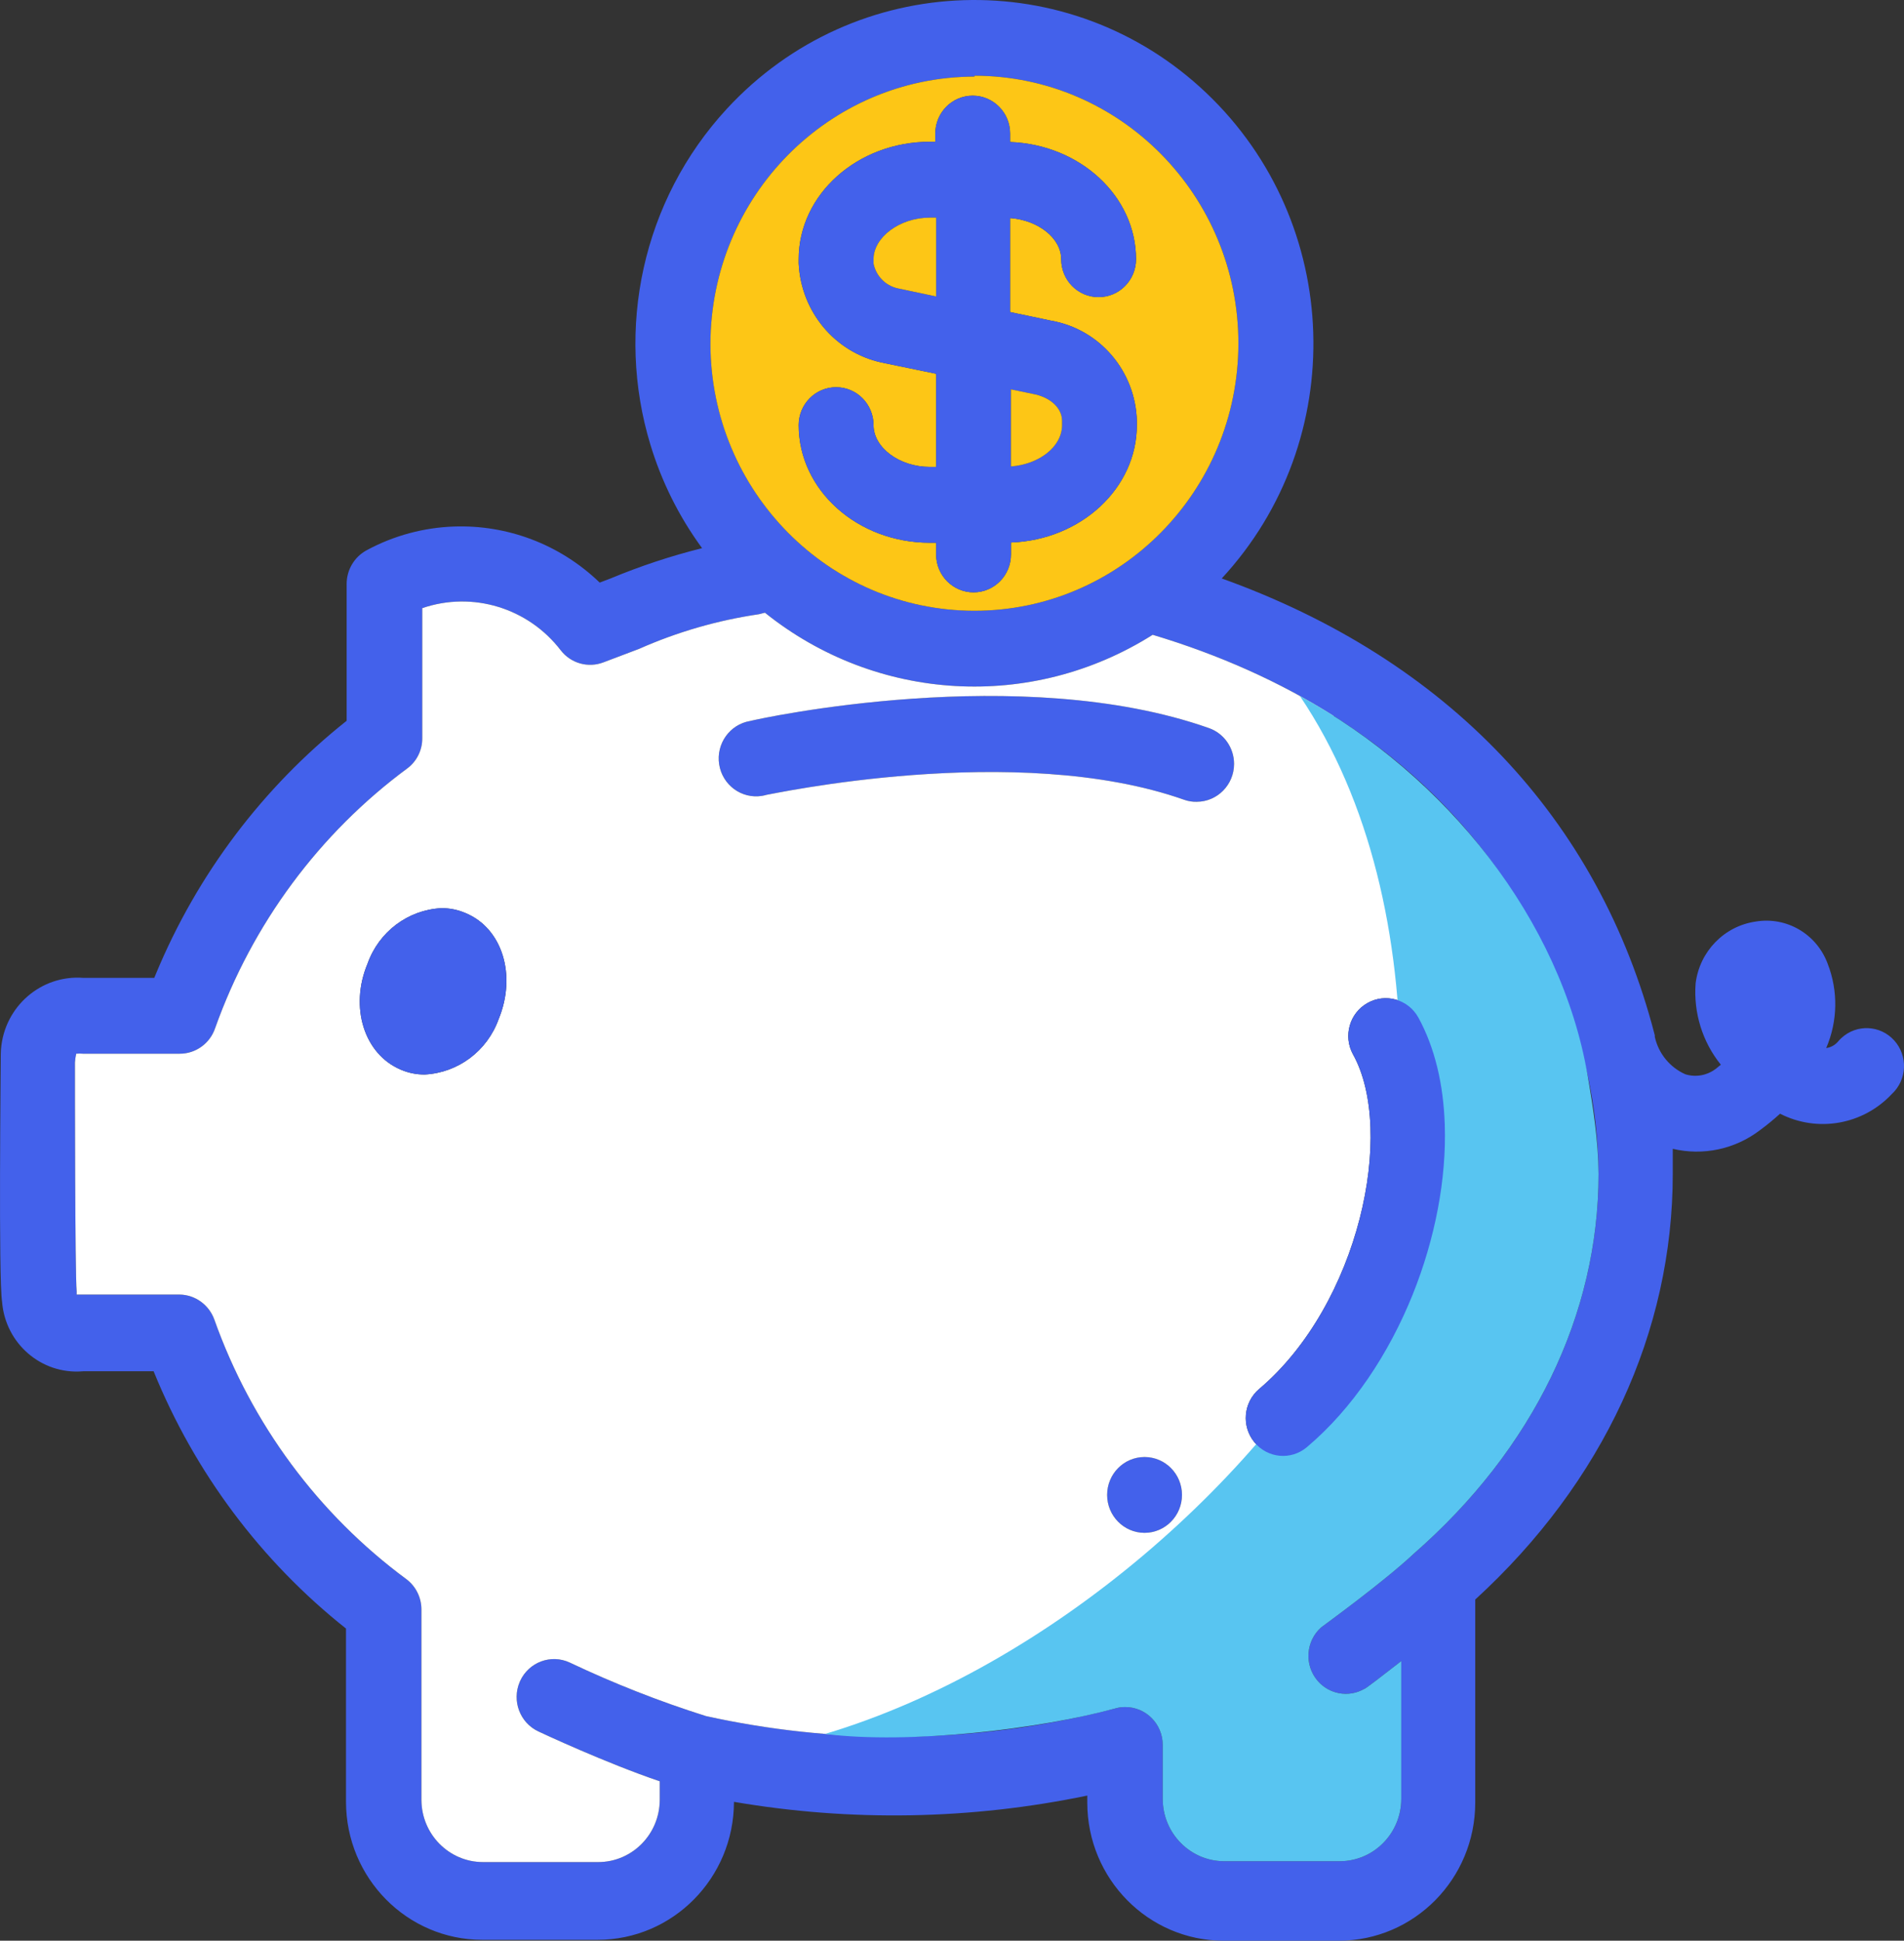 <svg xmlns="http://www.w3.org/2000/svg" width="105" height="107" viewBox="0 0 105 107" fill="none"><rect x="0" y="0" width="105" height="107" fill="#333333" stroke="none"/><g clip-path="url(#clip0_136_2882)"><path d="M65.183 82.421C65.183 83.576 64.259 84.512 63.119 84.512C61.979 84.512 61.055 83.576 61.055 82.421C61.055 81.266 61.979 80.332 63.119 80.332C64.259 80.332 65.183 81.268 65.183 82.421Z" fill="#4361EB"></path><path d="M68.055 42.114C68.057 43.266 67.135 44.204 65.996 44.206C65.763 44.213 65.531 44.175 65.311 44.098C56.033 40.815 42.396 43.824 42.267 43.824C42.187 43.848 42.105 43.867 42.023 43.88C40.898 44.062 39.84 43.287 39.66 42.148C39.48 41.008 40.245 39.936 41.37 39.751C41.925 39.609 56.306 36.48 66.679 40.146C67.502 40.441 68.053 41.228 68.055 42.114Z" fill="#4361EB"></path><path d="M104.46 57.364C103.691 56.513 102.386 56.453 101.546 57.233C101.483 57.29 101.424 57.351 101.372 57.415C101.204 57.617 100.969 57.75 100.71 57.784C101.345 56.309 101.376 54.637 100.793 53.14C100.19 51.499 98.525 50.523 96.821 50.81C95.086 51.06 93.729 52.453 93.509 54.214C93.385 55.836 93.884 57.445 94.9 58.703L94.617 58.931C94.137 59.296 93.515 59.408 92.943 59.23C92.088 58.852 91.462 58.086 91.257 57.165V57.08C88.181 45.138 79.799 36.349 67.375 31.893C74.437 24.263 74.054 12.277 66.522 5.122C58.99 -2.031 47.157 -1.645 40.096 5.986C35.403 11.059 33.939 18.165 35.866 24.511C36.474 26.521 37.423 28.455 38.718 30.223C36.998 30.652 35.311 31.21 33.673 31.893L33.072 32.121C30.861 29.989 27.949 28.928 25.037 29.03C23.386 29.087 21.735 29.518 20.212 30.342C19.539 30.709 19.118 31.418 19.116 32.193V39.74C14.501 43.404 10.882 48.199 8.607 53.673C8.574 53.754 8.54 53.834 8.507 53.915H4.605C2.274 53.73 0.237 55.494 0.055 57.854C0.047 57.982 0.042 58.111 0.042 58.239C0.042 58.848 -0.088 70.492 0.114 71.77C0.292 74.071 2.28 75.79 4.551 75.607C4.57 75.605 4.587 75.605 4.605 75.603H8.471C10.736 81.181 14.392 86.07 19.081 89.79V99.344C19.087 103.547 22.451 106.951 26.6 106.951H32.954C37.102 106.951 40.469 103.547 40.476 99.344C46.935 100.448 53.543 100.331 59.96 98.998V99.393C59.966 103.591 63.325 106.991 67.469 107H73.846C77.99 106.991 81.349 103.591 81.355 99.393V88.19C88.428 81.716 92.248 73.417 92.248 64.723V63.339C93.922 63.736 95.684 63.36 97.056 62.312C97.441 62.029 97.812 61.726 98.164 61.403C100.232 62.458 102.736 62.017 104.33 60.317C105.17 59.538 105.229 58.215 104.46 57.364ZM39.179 18.974C39.191 10.834 45.701 4.237 53.736 4.224L53.748 4.175C61.789 4.184 68.301 10.791 68.294 18.937C68.29 23.157 66.537 26.965 63.729 29.648C61.119 32.148 57.597 33.676 53.725 33.674C47.379 33.668 41.982 29.55 39.996 23.806C39.472 22.293 39.185 20.667 39.179 18.974ZM77.972 85.658C76.31 87.222 72.891 89.695 72.868 89.718C72.007 90.474 71.915 91.794 72.66 92.666C73.299 93.416 74.372 93.605 75.225 93.123C75.296 93.123 76.18 92.429 77.276 91.582V99.189C77.27 101.078 75.759 102.611 73.892 102.617H67.504C65.638 102.611 64.127 101.078 64.121 99.189V96.203C64.119 95.048 63.193 94.116 62.053 94.118C61.881 94.118 61.707 94.141 61.54 94.184C57.582 95.218 53.526 95.742 49.464 95.753C45.935 95.761 42.403 95.381 38.932 94.615C36.365 93.806 33.855 92.819 31.423 91.665C30.388 91.181 29.16 91.637 28.68 92.686C28.672 92.705 28.663 92.722 28.657 92.741C28.219 93.776 28.672 94.986 29.69 95.462C29.866 95.547 33.39 97.194 36.384 98.21V99.236C36.378 101.131 34.861 102.664 32.99 102.664H26.635C24.767 102.664 23.248 101.131 23.241 99.236V88.74C23.241 88.088 22.942 87.472 22.428 87.08C17.555 83.486 13.86 78.494 11.819 72.748C11.524 71.938 10.769 71.392 9.914 71.375H4.228V71.197C4.134 70.169 4.134 59.612 4.134 58.574C4.145 58.413 4.168 58.253 4.203 58.096C4.329 58.084 4.455 58.084 4.58 58.096H9.908C10.792 58.099 11.578 57.532 11.865 56.687C13.91 50.943 17.606 45.951 22.475 42.355C22.992 41.965 23.294 41.347 23.288 40.696V33.53C26.064 32.581 29.129 33.515 30.926 35.858C31.486 36.578 32.441 36.843 33.285 36.516L35.242 35.776C37.352 34.842 39.575 34.199 41.854 33.865L42.183 33.78C48.343 38.724 56.901 39.212 63.568 34.999C67.255 36.105 70.586 37.601 73.524 39.456C80.808 44.049 85.671 50.833 87.544 59.242C87.938 61.042 88.143 62.879 88.156 64.723C88.156 72.475 84.55 79.914 77.972 85.658Z" fill="#4361EB"></path><path d="M73.523 39.456C70.586 37.601 67.255 36.105 63.567 34.999C56.901 39.212 48.342 38.724 42.183 33.781L41.854 33.865C39.574 34.199 37.351 34.842 35.242 35.776L33.285 36.516C32.441 36.843 31.485 36.578 30.926 35.858C29.128 33.515 26.063 32.581 23.287 33.53V40.696C23.293 41.347 22.992 41.965 22.474 42.356C17.605 45.951 13.909 50.943 11.864 56.687C11.578 57.532 10.792 58.099 9.908 58.096H4.58C4.454 58.084 4.328 58.084 4.203 58.096C4.167 58.254 4.144 58.413 4.134 58.574C4.134 59.612 4.134 70.169 4.228 71.197V71.375H9.914C10.769 71.392 11.523 71.938 11.818 72.748C13.859 78.494 17.555 83.486 22.428 87.08C22.941 87.473 23.241 88.088 23.241 88.74V99.236C23.247 101.131 24.766 102.664 26.635 102.664H32.989C34.86 102.664 36.377 101.131 36.383 99.236V98.211C33.389 97.194 29.866 95.547 29.69 95.462C28.671 94.986 28.219 93.776 28.657 92.741C28.663 92.722 28.671 92.705 28.68 92.686C29.16 91.637 30.387 91.181 31.422 91.665C33.855 92.819 36.365 93.806 38.931 94.615C42.403 95.381 45.935 95.761 49.463 95.753C62.817 93.647 73.729 84.07 77.906 71.373C76.588 74.644 74.592 77.66 72.078 79.783C72.073 79.787 72.069 79.789 72.065 79.793C71.194 80.525 69.901 80.402 69.178 79.519C68.451 78.634 68.566 77.323 69.438 76.582C74.965 71.901 76.97 62.371 74.613 58.13C74.613 58.128 74.609 58.126 74.609 58.124C74.062 57.12 74.422 55.855 75.413 55.301C76.406 54.739 77.661 55.095 78.218 56.101C79.134 57.77 79.603 59.807 79.674 62.004C79.714 61.306 79.735 60.599 79.735 59.89C79.735 52.312 77.443 45.276 73.523 39.456ZM22.11 58.979C20.069 58.12 19.269 55.515 20.27 53.127C20.892 51.376 22.491 50.171 24.326 50.071C24.791 50.065 25.252 50.158 25.682 50.345C27.708 51.192 28.497 53.773 27.496 56.197C26.865 57.946 25.265 59.145 23.43 59.243C22.977 59.247 22.526 59.158 22.11 58.979ZM63.119 84.512C61.979 84.512 61.055 83.576 61.055 82.421C61.055 81.266 61.979 80.332 63.119 80.332C64.259 80.332 65.183 81.268 65.183 82.421C65.183 83.573 64.259 84.512 63.119 84.512ZM65.996 44.206C65.763 44.213 65.53 44.175 65.311 44.098C56.033 40.815 42.396 43.824 42.267 43.824C42.187 43.848 42.105 43.867 42.023 43.88C40.898 44.062 39.84 43.287 39.66 42.148C39.48 41.008 40.245 39.936 41.37 39.751C41.925 39.609 56.306 36.48 66.679 40.146C67.502 40.441 68.053 41.228 68.055 42.114C68.057 43.266 67.135 44.204 65.996 44.206Z" fill="white"></path><path d="M88.155 64.723C88.155 72.475 84.55 79.914 77.971 85.658C76.31 87.222 72.891 89.695 72.868 89.718C72.006 90.474 71.914 91.794 72.66 92.666C73.299 93.416 74.372 93.605 75.225 93.123C75.296 93.123 76.18 92.429 77.276 91.582V99.189C77.269 101.078 75.759 102.611 73.892 102.617H67.504C65.637 102.611 64.127 101.078 64.121 99.189V96.203C64.118 95.048 63.192 94.116 62.053 94.118C61.881 94.118 61.707 94.137 61.539 94.184C57.414 95.322 50.146 96.19 45.501 95.6C57.829 91.919 69.905 81.394 75.405 70.728C76.639 67.656 77.276 64.358 77.173 61.359C77.213 60.66 77.234 59.954 77.234 59.245C77.234 51.667 75.606 44.194 71.686 38.374C79.819 42.806 86.077 50.757 87.544 59.245C87.858 61.062 88.143 62.881 88.155 64.725V64.723Z" fill="#58C5F1"></path><path d="M53.748 4.175L53.735 4.224C45.7 4.237 39.191 10.834 39.178 18.974C39.203 27.094 45.707 33.666 53.725 33.674C61.764 33.681 68.288 27.082 68.294 18.937C68.3 10.791 61.789 4.184 53.748 4.175ZM62.694 23.439C62.694 26.927 59.605 29.769 55.751 29.911V30.569C55.751 31.724 54.829 32.658 53.689 32.658C52.549 32.658 51.625 31.724 51.625 30.569V29.924H51.284C47.288 29.924 44.045 27.022 44.045 23.439C44.045 22.285 44.969 21.349 46.109 21.349C47.249 21.349 48.173 22.285 48.173 23.439C48.173 24.681 49.597 25.744 51.284 25.744H51.625V20.608L48.619 19.988C46.046 19.428 44.169 17.182 44.045 14.518V14.291C44.045 10.721 47.288 7.817 51.284 7.817H51.579V7.365C51.579 6.211 52.503 5.275 53.641 5.275C54.778 5.275 55.705 6.211 55.705 7.365V7.83C59.559 7.974 62.648 10.816 62.648 14.291C62.648 15.446 61.724 16.382 60.584 16.382C59.444 16.382 58.522 15.446 58.522 14.291C58.522 13.136 57.261 12.141 55.705 12.022V17.205L57.98 17.683C60.649 18.154 62.623 20.468 62.694 23.212V23.439Z" fill="#FDC616"></path><path d="M27.496 56.197C26.865 57.946 25.265 59.145 23.429 59.242C22.977 59.247 22.526 59.158 22.11 58.979C20.069 58.12 19.269 55.515 20.27 53.127C20.892 51.376 22.491 50.171 24.326 50.071C24.791 50.065 25.252 50.158 25.682 50.345C27.708 51.192 28.497 53.773 27.496 56.197Z" fill="#4361EB"></path><path d="M57.98 17.683L55.704 17.205V12.022C57.261 12.141 58.522 13.122 58.522 14.291C58.522 15.461 59.444 16.382 60.584 16.382C61.724 16.382 62.648 15.446 62.648 14.291C62.648 10.816 59.559 7.974 55.704 7.83V7.365C55.704 6.211 54.781 5.275 53.641 5.275C52.501 5.275 51.579 6.211 51.579 7.365V7.817H51.284C47.288 7.817 44.045 10.721 44.045 14.291V14.518C44.169 17.182 46.046 19.428 48.619 19.988L51.625 20.608V25.744H51.284C49.597 25.744 48.173 24.681 48.173 23.439C48.173 22.285 47.249 21.349 46.109 21.349C44.969 21.349 44.045 22.285 44.045 23.439C44.045 27.022 47.288 29.924 51.284 29.924H51.625V30.569C51.625 31.724 52.549 32.658 53.689 32.658C54.829 32.658 55.751 31.724 55.751 30.569V29.911C59.605 29.769 62.694 26.927 62.694 23.439V23.212C62.623 20.468 60.649 18.154 57.98 17.683ZM51.625 16.346L49.48 15.892C48.818 15.737 48.307 15.204 48.173 14.531V14.291C48.173 13.096 49.597 11.999 51.284 11.999H51.625V16.346ZM58.568 23.439C58.568 24.632 57.307 25.6 55.751 25.719V21.468L57.131 21.754C58.003 21.971 58.568 22.544 58.568 23.2V23.439Z" fill="#4361EB"></path><path d="M51.625 11.999V16.346L49.48 15.892C48.818 15.737 48.307 15.204 48.173 14.531V14.291C48.173 13.096 49.597 11.999 51.284 11.999H51.625Z" fill="#FDC616"></path><path d="M58.569 23.2V23.439C58.569 24.632 57.307 25.6 55.751 25.719V21.468L57.131 21.754C58.003 21.971 58.569 22.544 58.569 23.2Z" fill="#FDC616"></path><path d="M77.906 71.373C76.588 74.644 74.592 77.66 72.078 79.782C72.073 79.787 72.069 79.789 72.065 79.793C71.194 80.525 69.901 80.402 69.178 79.519C68.451 78.634 68.566 77.323 69.438 76.582C74.965 71.901 76.97 62.371 74.613 58.13C74.613 58.128 74.609 58.126 74.609 58.124C74.062 57.12 74.422 55.855 75.413 55.301C76.406 54.739 77.661 55.095 78.218 56.101C79.134 57.77 79.603 59.807 79.674 62.004C79.777 65.003 79.14 68.302 77.906 71.373Z" fill="#4361EB"></path></g><defs><clipPath id="clip0_136_2882"><rect width="105" height="107" fill="white"></rect></clipPath></defs></svg>
